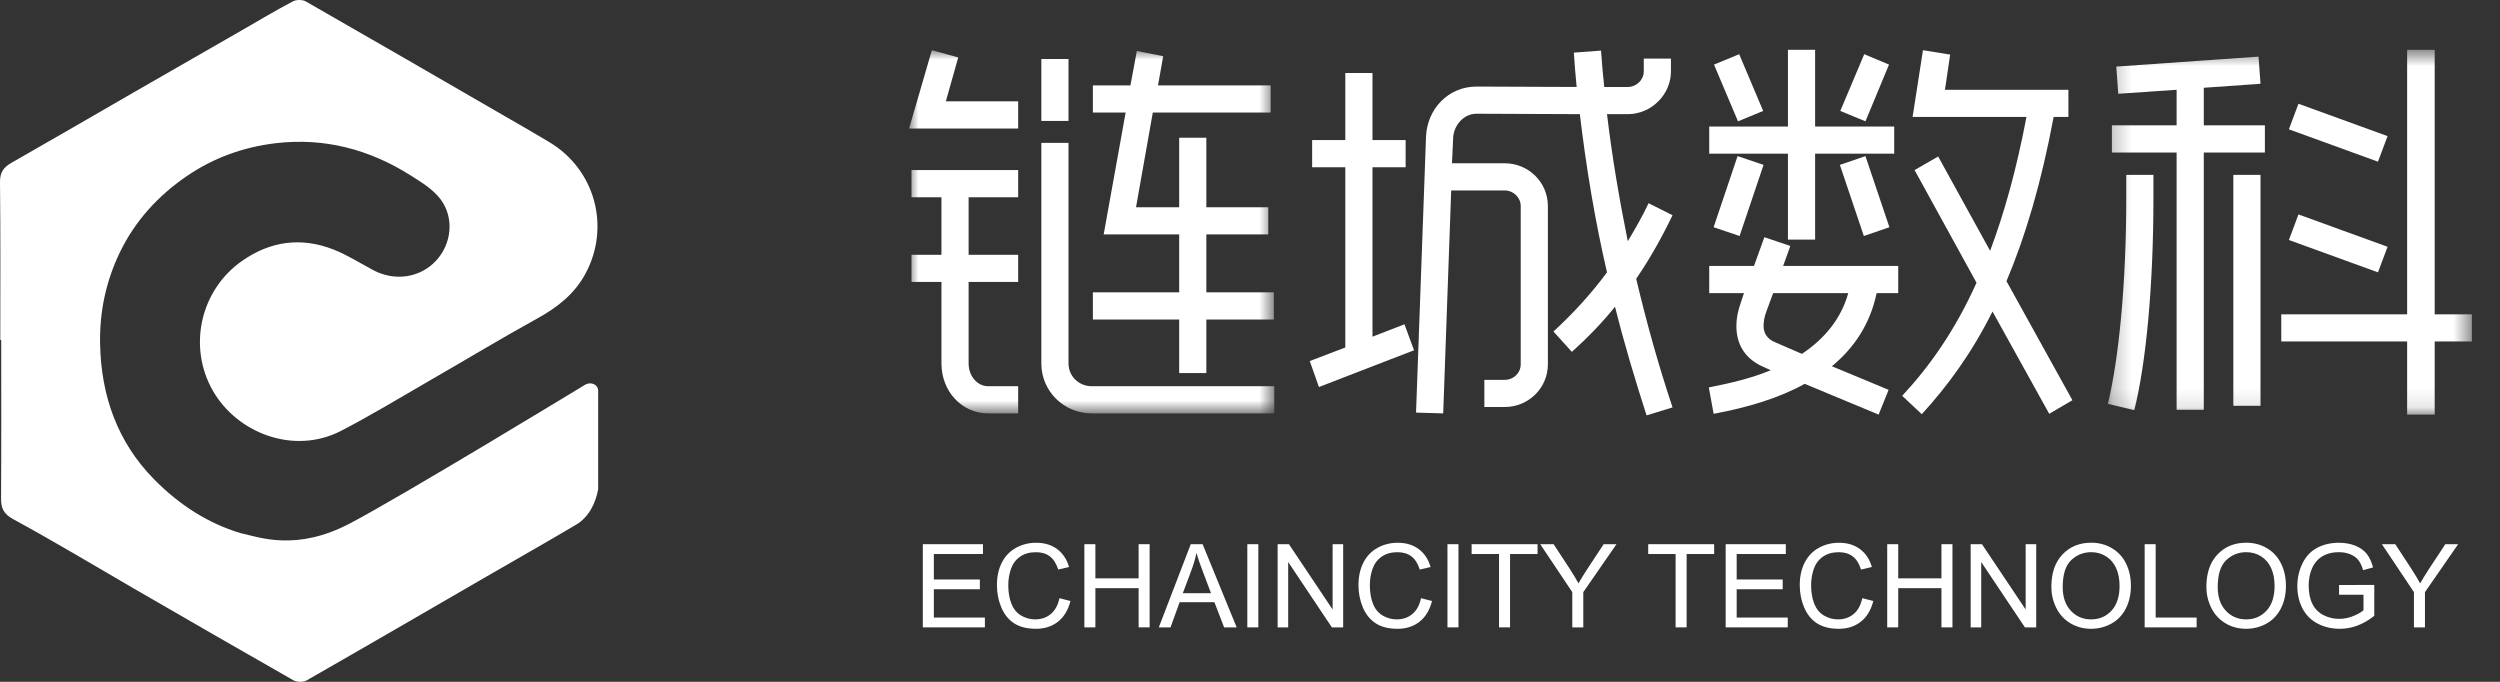 <?xml version="1.0" encoding="UTF-8"?>
<svg width="132px" height="36px" viewBox="0 0 132 36" version="1.1" xmlns="http://www.w3.org/2000/svg" xmlns:xlink="http://www.w3.org/1999/xlink">
    <rect x="0" y="0" width="132" height="36" fill="#333333" stroke="none"/>
    <title>编组 17</title>
    <defs>
        <polygon id="path-1" points="0 0.001 19.282 0.001 19.282 19.177 0 19.177"></polygon>
        <polygon id="path-3" points="0.246 0.63 19.464 0.63 19.464 19.891 0.246 19.891"></polygon>
    </defs>
    <g id="商务合作" stroke="none" stroke-width="1" fill="none" fill-rule="evenodd">
        <g id="编组-17">
            <g id="Fill-35" fill="#FFFFFF">
                <path d="M30.93,20.293 C30.804,20.368 21.353,26.12 18.502,27.624 C15.652,29.129 13.713,28.373 12.678,28.142 C11.023,27.639 9.501,26.698 8.126,25.298 C6.205,23.344 5.342,20.91 5.285,18.172 C5.248,16.459 5.6,14.828 6.337,13.307 C7.132,11.669 8.339,10.343 9.846,9.31 C11.268,8.335 12.855,7.761 14.56,7.561 C17.136,7.259 19.513,7.888 21.69,9.267 C22.259,9.627 22.878,10.006 23.267,10.529 C24.005,11.524 23.835,12.889 23.027,13.761 C22.188,14.667 20.852,14.87 19.716,14.268 C19.015,13.896 18.338,13.461 17.603,13.173 C15.907,12.508 14.274,12.729 12.785,13.773 C10.561,15.33 9.917,18.316 11.238,20.628 C12.521,22.873 15.519,24.035 18.006,22.749 C19.62,21.914 21.175,20.965 22.751,20.057 C24.63,18.975 26.488,17.854 28.385,16.806 C29.443,16.221 30.342,15.516 30.92,14.436 C32.239,11.972 31.418,8.956 29.02,7.514 C28.24,7.044 27.449,6.593 26.661,6.138 C23.16,4.113 19.66,2.085 16.149,0.077 C15.973,-0.023 15.648,-0.025 15.468,0.07 C14.568,0.545 13.693,1.068 12.81,1.576 C10.902,2.671 8.994,3.764 7.087,4.862 C4.925,6.108 2.769,7.365 0.6,8.6 C0.178,8.84 -0.006,9.106 -1.24344979e-14,9.627 C0.034,12.403 0.016,15.18 0.016,17.957 L0.064,17.957 C0.064,20.734 0.074,23.511 0.056,26.287 C0.052,26.827 0.172,27.128 0.712,27.421 C2.87,28.593 4.974,29.863 7.1,31.093 C9.893,32.708 12.684,34.323 15.488,35.917 C15.668,36.019 16.004,36.031 16.18,35.931 C19.374,34.105 22.553,32.255 25.738,30.412 C27.299,29.508 28.87,28.623 30.421,27.702 C31.077,27.311 31.444,26.594 31.583,25.837 L31.583,20.625 C31.583,20.315 31.227,20.151 30.93,20.293" id="Fill-34"></path>
            </g>
            <g id="编组-2" transform="translate(48, 2)">
                <g id="编组-10">
                    <g id="编组" transform="translate(0, 0.65)">
                        <mask id="mask-2" fill="white">
                            <use xlink:href="#path-1"></use>
                        </mask>
                        <g id="Clip-2"></g>
                        <path d="M13.417,0.318 L13.143,1.858 L19.091,1.858 L19.091,3.292 L12.868,3.292 L11.982,8.292 L14.261,8.292 L14.261,4.621 L15.695,4.621 L15.695,8.292 L18.965,8.292 L18.965,9.726 L15.695,9.726 L15.695,12.785 L19.26,12.785 L19.26,14.22 L15.695,14.22 L15.695,17.047 L14.261,17.047 L14.261,14.22 L9.704,14.22 L9.704,12.785 L14.261,12.785 L14.261,9.726 L10.274,9.726 L11.434,3.292 L9.704,3.292 L9.704,1.858 L11.687,1.858 L12.025,0.043 L13.417,0.318 Z M19.282,19.177 L9.64,19.177 C8.185,19.177 6.983,18.017 6.983,16.54 L6.983,4.895 L8.417,4.895 L8.417,16.54 C8.417,17.216 8.966,17.743 9.64,17.743 L19.282,17.743 L19.282,19.177 Z M6.983,3.735 L8.417,3.735 L8.417,0.465 L6.983,0.465 L6.983,3.735 Z M5.759,19.177 L4.177,19.177 C2.785,19.177 1.709,18.017 1.709,16.54 L1.709,12.237 L0.126,12.237 L0.126,10.802 L1.709,10.802 L1.709,7.765 L0.126,7.765 L0.126,6.33 L5.759,6.33 L5.759,7.765 L3.143,7.765 L3.143,10.802 L5.759,10.802 L5.759,12.237 L3.143,12.237 L3.143,16.54 C3.143,17.216 3.607,17.743 4.177,17.743 L5.759,17.743 L5.759,19.177 Z M2.595,0.381 L1.941,2.701 L5.759,2.701 L5.759,4.136 L-0,4.136 L1.202,0.001 L2.595,0.381 Z" id="Fill-1" fill="#FFFFFF" mask="url(#mask-2)"></path>
                    </g>
                    <path d="M40.31,9.364 C39.719,10.587 39.087,11.706 38.391,12.718 C38.939,15.038 39.572,17.296 40.31,19.511 L38.939,19.933 C38.327,18.034 37.758,16.135 37.273,14.195 C36.576,15.06 35.817,15.84 34.994,16.579 L34.023,15.503 C35.057,14.553 36.006,13.52 36.85,12.38 C36.218,9.66 35.754,6.874 35.416,4.027 L29.952,4.005 C29.298,4.005 28.771,4.596 28.728,5.25 L28.665,6.621 L31.45,6.621 C32.695,6.621 33.728,7.613 33.728,8.878 L33.728,17.233 C33.728,18.498 32.695,19.49 31.45,19.49 L30.374,19.49 L30.374,18.056 L31.45,18.056 C31.914,18.056 32.294,17.697 32.294,17.233 L32.294,8.878 C32.294,8.436 31.914,8.056 31.45,8.056 L28.623,8.056 L28.201,19.827 L26.767,19.785 L27.294,5.208 C27.357,3.752 28.475,2.571 29.952,2.571 L35.247,2.592 C35.184,1.98 35.141,1.39 35.099,0.778 L36.534,0.672 C36.576,1.327 36.64,1.959 36.703,2.592 L37.947,2.592 C38.411,2.592 38.791,2.212 38.791,1.769 L38.791,1.094 L40.226,1.094 L40.226,1.769 C40.226,2.993 39.192,4.027 37.947,4.027 L36.85,4.027 C37.124,6.326 37.505,8.541 37.947,10.735 C38.327,10.102 38.707,9.448 39.045,8.731 L40.31,9.364 Z M26.218,6.832 L24.467,6.832 L24.467,15.777 L26.155,15.123 L26.661,16.494 L21.64,18.435 L21.155,17.064 L23.032,16.347 L23.032,6.832 L21.281,6.832 L21.281,5.397 L23.032,5.397 L23.032,1.854 L24.467,1.854 L24.467,5.397 L26.218,5.397 L26.218,6.832 Z" id="Fill-3" fill="#FFFFFF"></path>
                    <path d="M54.335,6.263 L57.078,11.242 C57.816,9.279 58.47,6.959 58.997,4.174 L52.985,4.174 L53.533,0.651 L54.968,0.883 L54.694,2.74 L61.212,2.74 L61.212,4.174 L60.432,4.174 C59.778,7.676 58.934,10.503 57.942,12.845 L61.423,19.131 L60.199,19.848 L57.204,14.448 C56.086,16.684 54.82,18.393 53.47,19.87 L52.436,18.899 C53.871,17.359 55.221,15.461 56.36,12.929 L53.09,6.98 L54.335,6.263 Z M51.74,1.411 L50.495,4.406 L49.167,3.858 L50.432,0.862 L51.74,1.411 Z M50.411,10.461 L49.145,6.706 L50.495,6.242 L51.761,9.997 L50.411,10.461 Z M45.728,16.072 L47.141,16.684 C48.344,15.883 49.208,14.828 49.588,13.478 L45.622,13.478 L45.264,14.448 C45.158,14.722 45.116,14.997 45.116,15.207 C45.116,15.587 45.306,15.904 45.728,16.072 L45.728,16.072 Z M43.829,0.862 L45.095,3.858 L43.766,4.406 L42.5,1.411 L43.829,0.862 Z M42.479,9.997 L43.744,6.242 L45.116,6.706 L43.85,10.461 L42.479,9.997 Z M47.838,0.63 L47.838,4.681 L52.014,4.681 L52.014,6.115 L47.838,6.115 L47.838,10.651 L46.403,10.651 L46.403,6.115 L42.247,6.115 L42.247,4.681 L46.403,4.681 L46.403,0.63 L47.838,0.63 Z M46.529,10.988 L46.149,12.043 L52.226,12.043 L52.226,13.478 L51.086,13.478 C50.748,15.081 49.926,16.347 48.723,17.338 L51.719,18.583 L51.192,19.891 L47.289,18.266 C45.96,19.005 44.315,19.511 42.479,19.848 L42.226,18.456 C43.429,18.224 44.525,17.95 45.496,17.549 L45.179,17.402 C44.146,16.979 43.681,16.199 43.681,15.207 C43.681,14.785 43.766,14.406 43.913,13.984 L44.082,13.478 L42.247,13.478 L42.247,12.043 L44.61,12.043 L45.158,10.524 L46.529,10.988 Z" id="Fill-5" fill="#FFFFFF"></path>
                    <g id="编组" transform="translate(63.05, 0)">
                        <mask id="mask-4" fill="white">
                            <use xlink:href="#path-3"></use>
                        </mask>
                        <g id="Clip-8"></g>
                        <path d="M10.309,9.322 L15.013,11.03 L14.507,12.38 L9.803,10.672 L10.309,9.322 Z M10.309,3.478 L15.013,5.187 L14.507,6.537 L9.803,4.828 L10.309,3.478 Z M17.502,0.63 L17.502,14.596 L19.465,14.596 L19.465,16.03 L17.502,16.03 L17.502,19.891 L16.047,19.891 L16.047,16.03 L9.401,16.03 L9.401,14.596 L16.047,14.596 L16.047,0.63 L17.502,0.63 Z M6.87,19.426 L8.305,19.426 L8.305,7.233 L6.87,7.233 L6.87,19.426 Z M3.875,19.638 L3.875,6.052 L0.457,6.052 L0.457,4.617 L3.875,4.617 L3.875,2.74 L0.794,2.951 L0.689,1.516 L8.2,0.989 L8.305,2.423 L5.31,2.634 L5.31,4.617 L8.536,4.617 L8.536,6.052 L5.31,6.052 L5.31,19.638 L3.875,19.638 Z M0.246,19.321 C0.816,16.979 1.217,13.034 1.217,8.456 L1.217,7.233 L2.651,7.233 L2.651,8.456 C2.651,13.14 2.251,17.254 1.639,19.658 L0.246,19.321 Z" id="Fill-7" fill="#FFFFFF" mask="url(#mask-4)"></path>
                    </g>
                </g>
                <g id="编组-9" transform="translate(0.725, 26.655)" fill="#FFFFFF">
                    <polygon id="Fill-9" points="-4.17443857e-14 4.47 -4.17443857e-14 0.078 3.176 0.078 3.176 0.597 0.582 0.597 0.582 1.942 3.011 1.942 3.011 2.457 0.582 2.457 0.582 3.952 3.277 3.952 3.277 4.47"></polygon>
                    <path d="M7.214,2.93 L7.796,3.077 C7.674,3.554 7.455,3.919 7.138,4.169 C6.822,4.42 6.434,4.545 5.977,4.545 C5.504,4.545 5.119,4.449 4.822,4.256 C4.525,4.063 4.3,3.784 4.145,3.418 C3.99,3.053 3.913,2.661 3.913,2.241 C3.913,1.784 4,1.385 4.175,1.045 C4.35,0.704 4.599,0.445 4.921,0.269 C5.244,0.092 5.599,0.003 5.986,0.003 C6.425,0.003 6.795,0.115 7.095,0.339 C7.394,0.562 7.603,0.877 7.721,1.283 L7.149,1.417 C7.047,1.098 6.899,0.865 6.705,0.72 C6.511,0.573 6.267,0.501 5.974,0.501 C5.637,0.501 5.355,0.581 5.128,0.743 C4.901,0.905 4.742,1.122 4.65,1.395 C4.558,1.667 4.512,1.949 4.512,2.238 C4.512,2.612 4.566,2.938 4.676,3.216 C4.784,3.495 4.953,3.703 5.183,3.841 C5.413,3.979 5.662,4.048 5.929,4.048 C6.254,4.048 6.531,3.954 6.756,3.766 C6.982,3.578 7.134,3.3 7.214,2.93" id="Fill-11"></path>
                    <polygon id="Fill-13" points="8.53 4.47 8.53 0.078 9.111 0.078 9.111 1.882 11.394 1.882 11.394 0.078 11.975 0.078 11.975 4.47 11.394 4.47 11.394 2.4 9.111 2.4 9.111 4.47"></polygon>
                    <path d="M13.728,2.667 L15.217,2.667 L14.758,1.45 C14.618,1.081 14.514,0.777 14.447,0.54 C14.391,0.821 14.311,1.101 14.21,1.378 L13.728,2.667 Z M12.46,4.47 L14.147,0.078 L14.773,0.078 L16.571,4.47 L15.908,4.47 L15.396,3.14 L13.56,3.14 L13.078,4.47 L12.46,4.47 Z" id="Fill-15"></path>
                    <polygon id="Fill-17" points="17.134 4.47 17.715 4.47 17.715 0.078 17.134 0.078"></polygon>
                    <polygon id="Fill-19" points="18.734 4.47 18.734 0.078 19.33 0.078 21.637 3.527 21.637 0.078 22.194 0.078 22.194 4.47 21.598 4.47 19.291 1.019 19.291 4.47"></polygon>
                    <path d="M26.305,2.93 L26.886,3.077 C26.764,3.554 26.545,3.919 26.229,4.169 C25.912,4.42 25.525,4.545 25.068,4.545 C24.594,4.545 24.209,4.449 23.913,4.256 C23.616,4.063 23.39,3.784 23.235,3.418 C23.081,3.053 23.003,2.661 23.003,2.241 C23.003,1.784 23.09,1.385 23.265,1.045 C23.44,0.704 23.689,0.445 24.011,0.269 C24.334,0.092 24.689,0.003 25.076,0.003 C25.516,0.003 25.885,0.115 26.185,0.339 C26.485,0.562 26.693,0.877 26.811,1.283 L26.239,1.417 C26.137,1.098 25.989,0.865 25.796,0.72 C25.601,0.573 25.358,0.501 25.064,0.501 C24.727,0.501 24.445,0.581 24.218,0.743 C23.991,0.905 23.832,1.122 23.74,1.395 C23.648,1.667 23.603,1.949 23.603,2.238 C23.603,2.612 23.657,2.938 23.766,3.216 C23.874,3.495 24.043,3.703 24.273,3.841 C24.504,3.979 24.752,4.048 25.02,4.048 C25.345,4.048 25.621,3.954 25.846,3.766 C26.072,3.578 26.225,3.3 26.305,2.93" id="Fill-20"></path>
                    <polygon id="Fill-21" points="27.701 4.47 28.282 4.47 28.282 0.078 27.701 0.078"></polygon>
                    <polygon id="Fill-22" points="30.424 4.47 30.424 0.597 28.977 0.597 28.977 0.078 32.458 0.078 32.458 0.597 31.006 0.597 31.006 4.47"></polygon>
                    <path d="M34.292,4.47 L34.292,2.61 L32.599,0.078 L33.306,0.078 L34.172,1.402 C34.332,1.65 34.481,1.898 34.618,2.145 C34.75,1.916 34.91,1.657 35.098,1.369 L35.949,0.078 L36.625,0.078 L34.873,2.61 L34.873,4.47 L34.292,4.47 Z" id="Fill-23"></path>
                    <polygon id="Fill-24" points="39.747 4.47 39.747 0.597 38.301 0.597 38.301 0.078 41.782 0.078 41.782 0.597 40.329 0.597 40.329 4.47"></polygon>
                    <polygon id="Fill-25" points="42.39 4.47 42.39 0.078 45.566 0.078 45.566 0.597 42.971 0.597 42.971 1.942 45.401 1.942 45.401 2.457 42.971 2.457 42.971 3.952 45.668 3.952 45.668 4.47"></polygon>
                    <path d="M49.604,2.93 L50.185,3.077 C50.063,3.554 49.844,3.919 49.528,4.169 C49.212,4.42 48.824,4.545 48.367,4.545 C47.894,4.545 47.508,4.449 47.212,4.256 C46.915,4.063 46.69,3.784 46.534,3.418 C46.38,3.053 46.302,2.661 46.302,2.241 C46.302,1.784 46.39,1.385 46.564,1.045 C46.74,0.704 46.988,0.445 47.311,0.269 C47.634,0.092 47.988,0.003 48.376,0.003 C48.815,0.003 49.184,0.115 49.484,0.339 C49.784,0.562 49.993,0.877 50.11,1.283 L49.538,1.417 C49.436,1.098 49.288,0.865 49.095,0.72 C48.901,0.573 48.657,0.501 48.364,0.501 C48.026,0.501 47.744,0.581 47.517,0.743 C47.29,0.905 47.131,1.122 47.039,1.395 C46.948,1.667 46.902,1.949 46.902,2.238 C46.902,2.612 46.956,2.938 47.065,3.216 C47.174,3.495 47.343,3.703 47.573,3.841 C47.803,3.979 48.051,4.048 48.319,4.048 C48.644,4.048 48.92,3.954 49.146,3.766 C49.372,3.578 49.524,3.3 49.604,2.93" id="Fill-26"></path>
                    <polygon id="Fill-27" points="50.92 4.47 50.92 0.078 51.501 0.078 51.501 1.882 53.784 1.882 53.784 0.078 54.365 0.078 54.365 4.47 53.784 4.47 53.784 2.4 51.501 2.4 51.501 4.47"></polygon>
                    <polygon id="Fill-28" points="55.326 4.47 55.326 0.078 55.923 0.078 58.23 3.527 58.23 0.078 58.787 0.078 58.787 4.47 58.19 4.47 55.883 1.019 55.883 4.47"></polygon>
                    <path d="M60.186,2.34 C60.186,2.869 60.328,3.286 60.613,3.591 C60.898,3.895 61.255,4.048 61.684,4.048 C62.122,4.048 62.481,3.894 62.764,3.586 C63.047,3.279 63.188,2.842 63.188,2.277 C63.188,1.92 63.127,1.607 63.007,1.341 C62.886,1.074 62.709,0.868 62.477,0.721 C62.244,0.574 61.983,0.5 61.693,0.5 C61.282,0.5 60.928,0.642 60.631,0.924 C60.335,1.207 60.186,1.679 60.186,2.34 M59.587,2.331 C59.587,1.602 59.783,1.032 60.174,0.619 C60.566,0.207 61.071,-2.66453526e-15 61.69,-2.66453526e-15 C62.096,-2.66453526e-15 62.461,0.097 62.787,0.291 C63.112,0.485 63.361,0.755 63.531,1.101 C63.702,1.448 63.787,1.841 63.787,2.28 C63.787,2.725 63.697,3.125 63.518,3.476 C63.338,3.827 63.083,4.093 62.753,4.274 C62.424,4.454 62.068,4.545 61.687,4.545 C61.274,4.545 60.904,4.445 60.579,4.246 C60.254,4.046 60.007,3.773 59.839,3.427 C59.67,3.082 59.587,2.717 59.587,2.331" id="Fill-29"></path>
                    <polygon id="Fill-30" points="64.513 4.47 64.513 0.078 65.094 0.078 65.094 3.952 67.257 3.952 67.257 4.47"></polygon>
                    <path d="M68.371,2.34 C68.371,2.869 68.514,3.286 68.798,3.591 C69.083,3.895 69.44,4.048 69.869,4.048 C70.307,4.048 70.666,3.894 70.95,3.586 C71.232,3.279 71.373,2.842 71.373,2.277 C71.373,1.92 71.312,1.607 71.192,1.341 C71.071,1.074 70.895,0.868 70.662,0.721 C70.429,0.574 70.168,0.5 69.878,0.5 C69.467,0.5 69.113,0.642 68.816,0.924 C68.52,1.207 68.371,1.679 68.371,2.34 M67.772,2.331 C67.772,1.602 67.968,1.032 68.359,0.619 C68.751,0.207 69.256,-2.66453526e-15 69.875,-2.66453526e-15 C70.281,-2.66453526e-15 70.646,0.097 70.972,0.291 C71.298,0.485 71.546,0.755 71.716,1.101 C71.887,1.448 71.972,1.841 71.972,2.28 C71.972,2.725 71.883,3.125 71.703,3.476 C71.523,3.827 71.268,4.093 70.939,4.274 C70.609,4.454 70.254,4.545 69.873,4.545 C69.459,4.545 69.089,4.445 68.764,4.246 C68.439,4.046 68.192,3.773 68.024,3.427 C67.856,3.082 67.772,2.717 67.772,2.331" id="Fill-31"></path>
                    <path d="M74.777,2.748 L74.777,2.233 L76.637,2.229 L76.637,3.859 C76.352,4.087 76.056,4.258 75.753,4.373 C75.449,4.488 75.138,4.545 74.818,4.545 C74.387,4.545 73.995,4.453 73.642,4.268 C73.29,4.083 73.024,3.816 72.844,3.466 C72.664,3.117 72.574,2.727 72.574,2.295 C72.574,1.867 72.663,1.469 72.842,1.099 C73.021,0.728 73.278,0.452 73.614,0.273 C73.95,0.094 74.336,0.003 74.773,0.003 C75.091,0.003 75.378,0.055 75.635,0.158 C75.891,0.261 76.092,0.404 76.239,0.588 C76.384,0.771 76.495,1.011 76.571,1.306 L76.047,1.45 C75.981,1.227 75.899,1.051 75.801,0.923 C75.703,0.796 75.563,0.693 75.382,0.616 C75.2,0.539 74.998,0.5 74.777,0.5 C74.511,0.5 74.281,0.541 74.087,0.622 C73.894,0.703 73.737,0.809 73.618,0.941 C73.499,1.073 73.408,1.217 73.341,1.375 C73.229,1.647 73.173,1.942 73.173,2.259 C73.173,2.651 73.241,2.978 73.376,3.242 C73.51,3.505 73.707,3.701 73.964,3.829 C74.222,3.957 74.495,4.021 74.786,4.021 C75.037,4.021 75.282,3.973 75.522,3.875 C75.762,3.778 75.944,3.675 76.068,3.565 L76.068,2.748 L74.777,2.748 Z" id="Fill-32"></path>
                    <path d="M78.731,4.47 L78.731,2.61 L77.039,0.078 L77.745,0.078 L78.611,1.402 C78.772,1.65 78.92,1.898 79.058,2.145 C79.189,1.916 79.349,1.657 79.537,1.369 L80.388,0.078 L81.065,0.078 L79.313,2.61 L79.313,4.47 L78.731,4.47 Z" id="Fill-33"></path>
                </g>
            </g>
        </g>
    </g>
</svg>